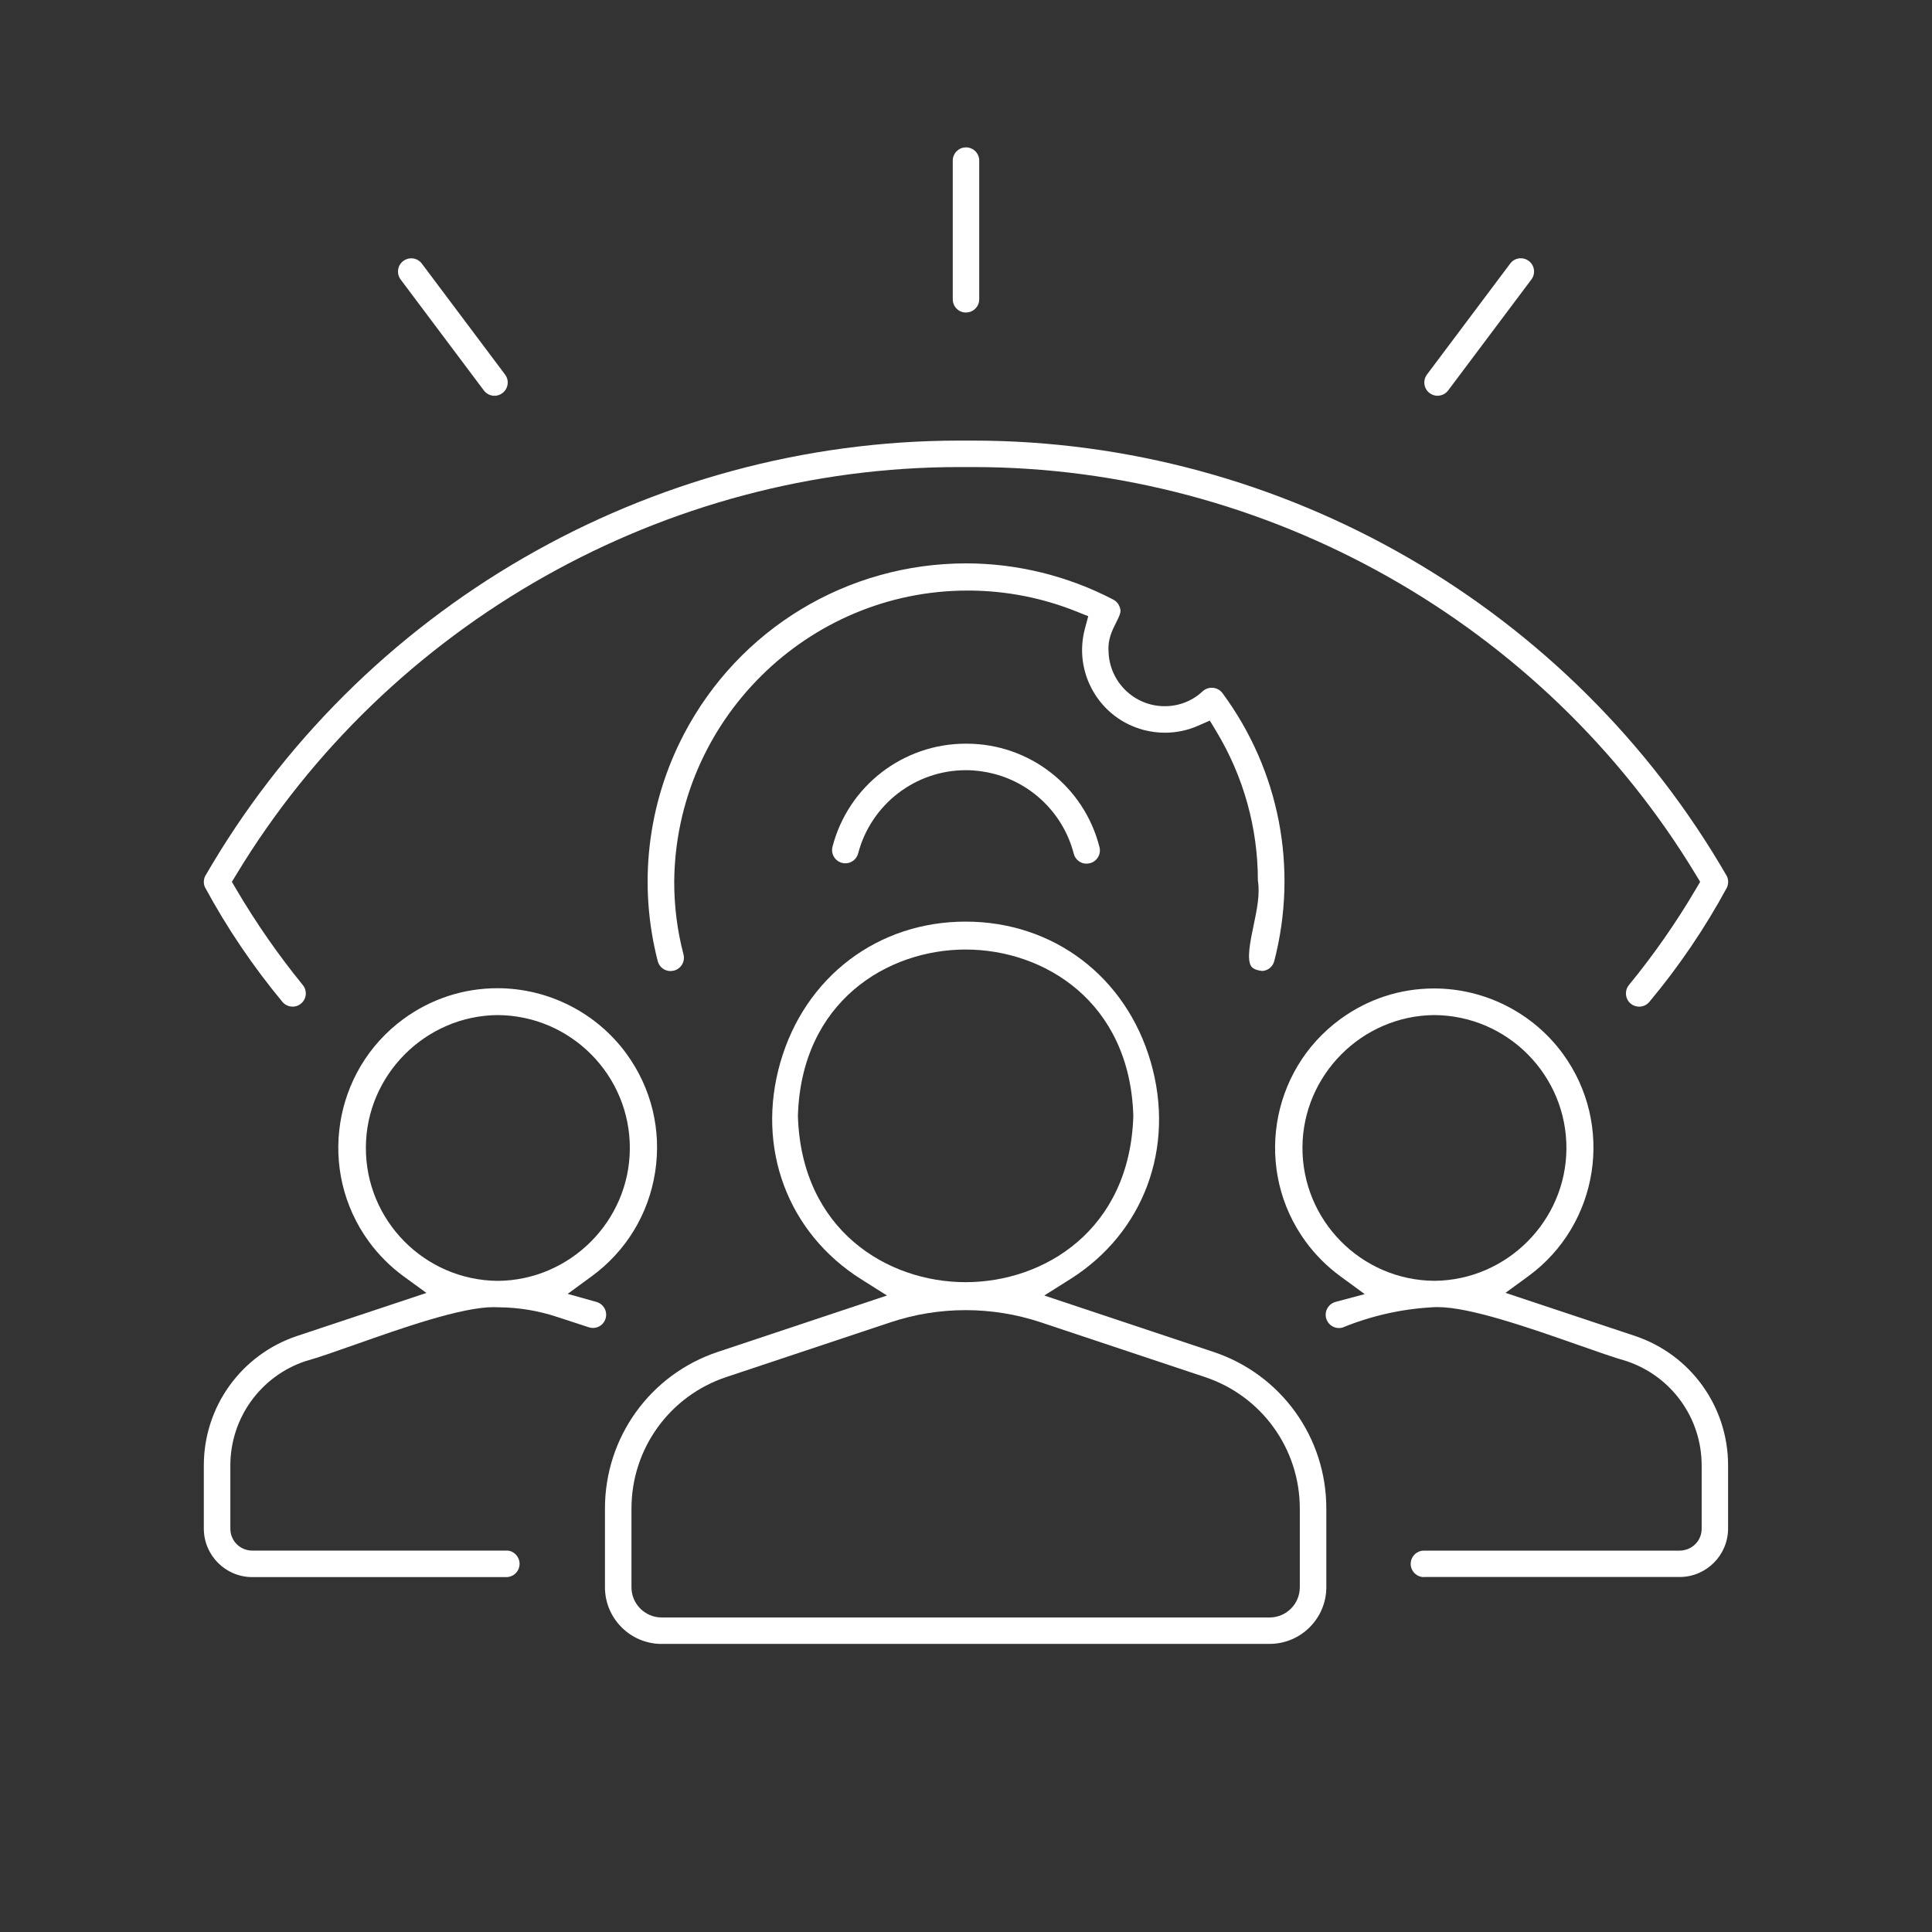<svg xmlns="http://www.w3.org/2000/svg" id="Livello_7" data-name="Livello 7" viewBox="0 0 400 400"><rect x="0" y="0" width="400" height="400" fill="#333333" stroke="none"/><defs><style>      .cls-1 {        fill: #fff;      }    </style></defs><path class="cls-1" d="M136.98,340.36c-6.46,0-11.73-5.27-11.73-11.74v-16.28c-.01-14.76,9.38-27.8,23.39-32.45l35-11.67-5.36-3.38c-15.25-9.62-21.81-27.26-16.7-44.94,5.11-17.67,20.16-29.09,38.34-29.09h0c18.2,0,33.23,11.42,38.34,29.1,5.11,17.69-1.44,35.32-16.69,44.93l-5.36,3.38,35,11.67c14.01,4.65,23.41,17.69,23.39,32.45v16.28c0,6.46-5.28,11.73-11.74,11.73h0-125.87ZM199.92,271.25c-5.26,0-10.46.84-15.46,2.49l-34.08,11.36c-11.76,3.91-19.65,14.86-19.64,27.25v16.28c0,3.44,2.8,6.24,6.24,6.25h125.88c3.44,0,6.25-2.8,6.25-6.24v-16.29c.01-12.39-7.89-23.34-19.65-27.25l-34.07-11.36c-5-1.65-10.21-2.49-15.47-2.49ZM199.92,196.59c-16.2,0-33.97,10.75-34.72,34.34v.19c.75,23.6,18.52,34.34,34.72,34.34s33.97-10.75,34.72-34.34v-.19c-.75-23.6-18.52-34.34-34.72-34.34Z"></path><path class="cls-1" d="M294.81,326.52c-1.51,0-2.74-1.23-2.74-2.74s1.23-2.74,2.74-2.74h53.01c2.58-.08,4.51-2.09,4.49-4.57v-13.08c0-9.8-6.25-18.47-15.54-21.58l-.15-.05c-2.23-.62-5.71-1.84-9.75-3.26-10.01-3.51-22.46-7.88-29.21-7.88-.4,0-.78.01-1.14.04-6.36.35-12.64,1.77-18.6,4.21-.24.06-.48.09-.71.09-1.24,0-2.33-.84-2.65-2.04-.39-1.46.48-2.97,1.94-3.37l6.05-1.62-5.06-3.7c-2.74-2.01-5.15-4.42-7.16-7.16-10.73-14.68-7.51-35.35,7.17-46.07,5.69-4.16,12.4-6.35,19.42-6.35,10.5,0,20.46,5.05,26.65,13.52,10.73,14.68,7.51,35.35-7.17,46.07l-4.7,3.43,26.8,8.92c11.53,3.86,19.28,14.62,19.28,26.78v13.09c0,5.51-4.47,10.01-9.98,10.04h-53ZM296.93,210.16c-14.94.13-27.17,12.39-27.27,27.33-.1,15.17,12.16,27.59,27.33,27.69,14.98-.13,27.22-12.39,27.32-27.33.1-15.17-12.16-27.59-27.33-27.69h-.05Z"></path><path class="cls-1" d="M52.18,326.52c-5.5-.02-9.98-4.52-9.98-10.03v-13.1c0-12.15,7.74-22.91,19.27-26.78l26.82-8.92-4.71-3.43c-2.76-2.01-5.17-4.43-7.19-7.18-10.74-14.69-7.53-35.38,7.16-46.12,5.69-4.16,12.42-6.36,19.45-6.36,10.51,0,20.48,5.06,26.67,13.52,5.2,7.12,7.32,15.83,5.97,24.54s-6.02,16.37-13.13,21.58l-4.98,3.64,6.06,1.7c.7.23,1.27.72,1.61,1.37.33.66.39,1.4.16,2.1v.02c-.38,1.12-1.42,1.87-2.6,1.87-.29,0-.57-.05-.85-.14l-6.49-2.12c-3.93-1.31-8.03-1.99-12.19-2.02-.32-.02-.66-.03-1.01-.03-6.7,0-18.85,4.28-28.6,7.72-4.23,1.49-7.89,2.78-10.24,3.42l-.17.05c-9.28,3.12-15.51,11.79-15.52,21.57v13.09c-.01,2.46,1.92,4.47,4.39,4.55h52.93c1.35.05,2.52,1.21,2.56,2.66.05,1.5-1.12,2.76-2.62,2.83h-52.78ZM103.01,210.16c-14.94.14-27.17,12.4-27.26,27.34-.1,15.17,12.17,27.59,27.34,27.69,14.98-.13,27.22-12.4,27.31-27.34.1-15.17-12.17-27.59-27.34-27.69h-.05Z"></path><path class="cls-1" d="M60.58,208.41c-.84,0-1.62-.37-2.14-1.02-6.1-7.35-11.47-15.31-15.99-23.67-.33-.66-.34-1.55.01-2.3,32.09-55.64,91.92-90.2,156.15-90.2.45,0,.91,0,1.37,0,.5,0,.96,0,1.41,0,64.23,0,124.06,34.56,156.15,90.2.35.75.34,1.64-.03,2.39-4.48,8.29-9.88,16.25-15.98,23.56-.56.69-1.34,1.05-2.16,1.05-.44,0-1.11-.11-1.73-.62-.57-.46-.92-1.12-.99-1.85-.07-.73.14-1.44.6-2.01,5.1-6.22,9.76-12.89,13.84-19.83l.91-1.54-.93-1.53c-31.46-52.02-88.77-84.34-149.57-84.34-.5,0-1.02,0-1.52,0-.46,0-.95,0-1.46,0-60.79,0-118.11,32.32-149.58,84.34l-.93,1.53.9,1.54c4.07,6.93,8.71,13.61,13.79,19.84.47.58.67,1.29.6,2.02-.08.73-.44,1.38-1.01,1.84-.62.5-1.28.61-1.72.61h0Z"></path><path class="cls-1" d="M224.97,178.82c-1.26,0-2.35-.85-2.66-2.07-2.1-8.09-8.42-14.42-16.49-16.53-1.92-.5-3.88-.76-5.85-.76-10.48,0-19.64,7.09-22.3,17.23-.32,1.21-1.41,2.05-2.65,2.05-.23,0-.46-.03-.68-.09-.71-.18-1.31-.63-1.68-1.26-.38-.63-.48-1.37-.3-2.08,3.25-12.56,14.6-21.34,27.59-21.34h.15c13.02,0,24.34,8.81,27.54,21.43.18.71.07,1.44-.31,2.07-.38.63-.97,1.07-1.68,1.25-.22.06-.45.08-.67.08h0Z"></path><path class="cls-1" d="M200,64.71c-.73,0-1.42-.29-1.94-.8s-.8-1.21-.8-1.94v-28.72c0-1.51,1.23-2.74,2.74-2.74s2.74,1.23,2.74,2.74v28.71c0,1.51-1.23,2.74-2.74,2.74h0Z"></path><path class="cls-1" d="M102.38,81.94c-.87,0-1.67-.4-2.2-1.1l-17.23-22.97c-.44-.59-.62-1.31-.52-2.03.1-.73.48-1.37,1.07-1.81.48-.36,1.05-.55,1.64-.55.87,0,1.67.4,2.2,1.1l17.23,22.97c.91,1.21.66,2.93-.55,3.84-.48.36-1.05.55-1.64.55h0Z"></path><path class="cls-1" d="M297.63,81.94c-.59,0-1.17-.2-1.64-.55-.59-.44-.97-1.08-1.07-1.81s.08-1.45.52-2.04l17.23-22.97c.52-.7,1.32-1.1,2.2-1.1.59,0,1.16.19,1.64.55.59.44.97,1.08,1.07,1.81s-.08,1.45-.52,2.03l-17.23,22.97c-.51.69-1.33,1.1-2.19,1.1h0Z"></path><path class="cls-1" d="M138.83,201.05c-1.25,0-2.34-.84-2.65-2.05-4.08-15.81-2.16-32.5,5.41-46.98,11.41-21.82,33.81-35.38,58.45-35.38,10.53,0,21.07,2.6,30.47,7.51.68.36,1.18,1,1.38,1.75l.04.14c.2.66-.11,1.38-.85,2.86-.78,1.54-1.74,3.46-1.57,5.83.08,6.34,5.26,11.48,11.61,11.48h0c2.99,0,5.75-1.09,7.85-3.07.07-.07.15-.13.23-.19.49-.37,1.06-.56,1.67-.56.88,0,1.69.4,2.23,1.11,11.8,15.99,15.71,36.23,10.72,55.49-.3,1.16-1.32,1.98-2.51,2.04-1.13-.14-1.88-.45-2.23-.93-1.03-1.41-.2-5.33.46-8.48.67-3.19,1.36-6.49.89-9.33,0-10.87-2.97-21.53-8.59-30.84l-1.36-2.26-2.41,1.06c-2.19.96-4.51,1.45-6.9,1.45-1.49,0-2.98-.2-4.42-.58-4.42-1.18-8.12-4.01-10.41-7.97-2.29-3.96-2.9-8.58-1.72-13l.69-2.57-2.47-.99c-7.03-2.81-14.44-4.26-22.01-4.32h-.5c-33.23,0-60.47,27.03-60.74,60.26-.01,5.09.63,10.16,1.92,15.07.18.71.08,1.44-.29,2.08-.37.63-.97,1.08-1.67,1.27-.23.06-.46.09-.7.09Z"></path></svg>
